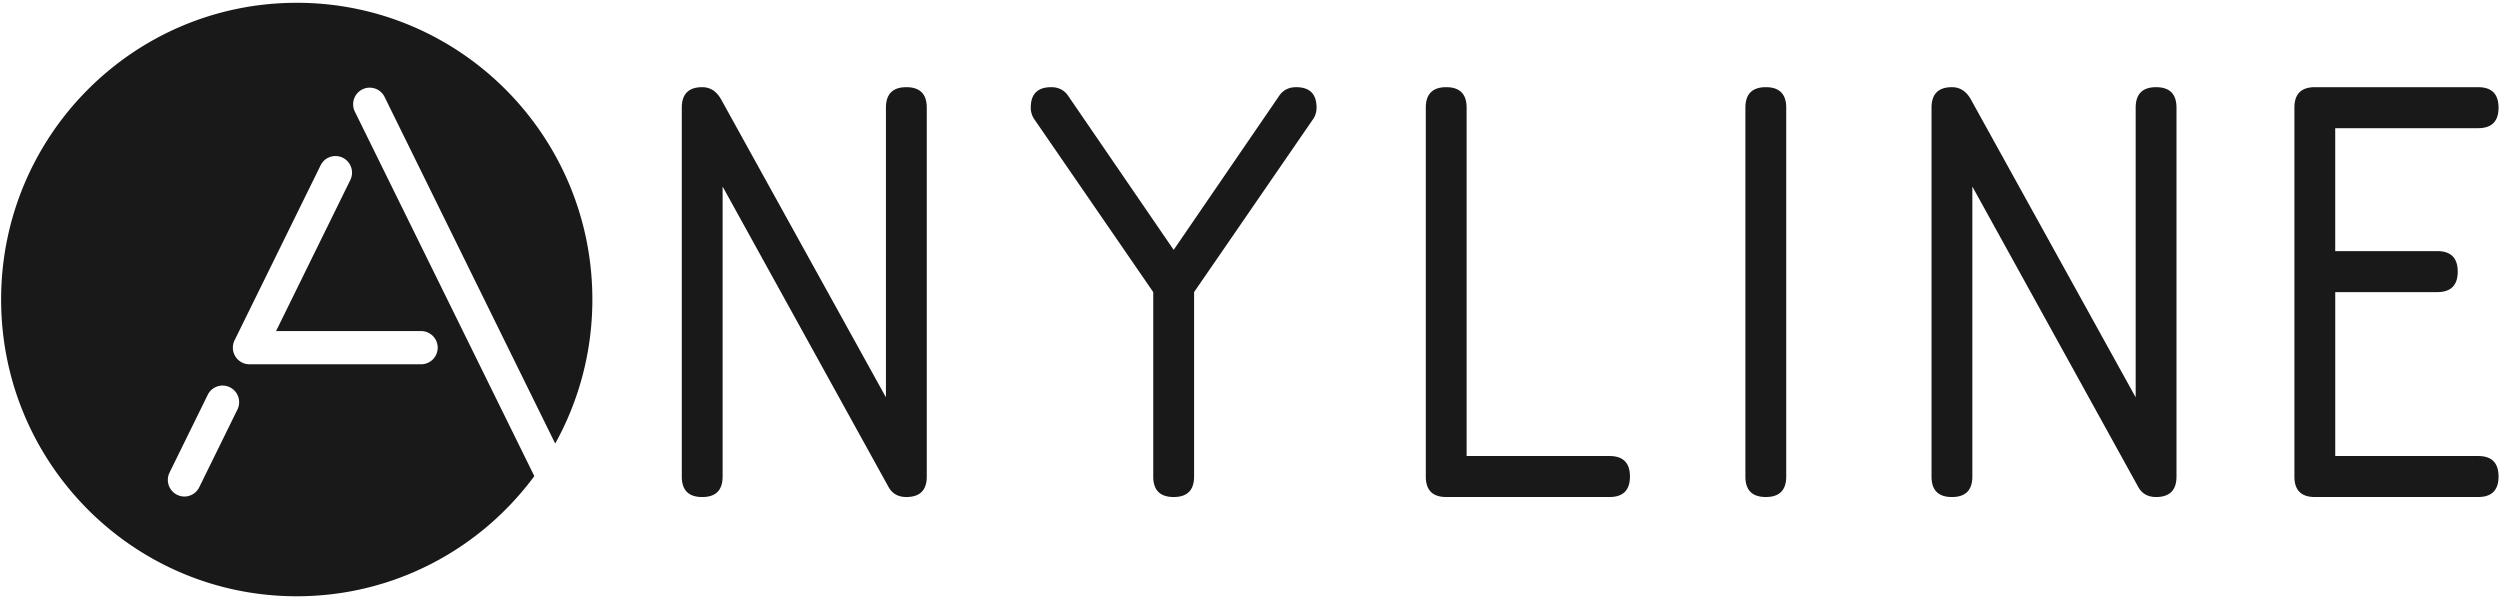 <svg xmlns="http://www.w3.org/2000/svg" width="134" height="32" viewBox="0 0 134 32"><path fill-opacity=".9" fill-rule="evenodd" d="M15.905.149c8.752 0 15.846 7.12 15.846 15.905 0 2.802-.724 5.434-1.992 7.72L20.613 5.195a.886.886 0 00-1.19-.404.892.892 0 00-.402 1.194L28.64 25.52c-2.887 3.907-7.516 6.44-12.734 6.44C7.154 31.96.06 24.839.06 16.054.059 7.27 7.154.15 15.905.15zm116.923 4.524c.73 0 1.094.367 1.094 1.099s-.365 1.098-1.094 1.098h-7.66v6.59h5.471c.73 0 1.095.366 1.095 1.098 0 .733-.365 1.099-1.095 1.099h-5.47v8.786h7.659c.73 0 1.094.366 1.094 1.099 0 .732-.365 1.098-1.094 1.098h-8.754c-.73 0-1.094-.366-1.094-1.098V5.772c0-.732.365-1.099 1.094-1.099zm-17.262 0c.73 0 1.094.367 1.094 1.099v19.77c0 .732-.365 1.098-1.094 1.098-.442 0-.763-.183-.962-.55L105.718 10v15.543c0 .732-.365 1.098-1.094 1.098-.73 0-1.094-.366-1.094-1.098V5.772c0-.732.364-1.099 1.094-1.099.43 0 .768.217 1.011.65l8.837 15.975V5.772c0-.732.364-1.099 1.094-1.099zm-20.918 0c.73 0 1.094.367 1.094 1.099v19.77c0 .732-.365 1.098-1.094 1.098-.73 0-1.095-.366-1.095-1.098V5.772c0-.732.365-1.099 1.095-1.099zm-17.13 0c.729 0 1.093.367 1.093 1.099v18.671h7.66c.73 0 1.094.366 1.094 1.099 0 .732-.365 1.098-1.094 1.098h-8.754c-.73 0-1.094-.366-1.094-1.098V5.772c0-.732.365-1.099 1.094-1.099zm-8.044 0c.73 0 1.094.367 1.094 1.099 0 .233-.066.444-.199.632l-6.366 9.253v9.885c0 .732-.365 1.098-1.094 1.098-.73 0-1.095-.366-1.095-1.098v-9.885l-6.366-9.253a1.073 1.073 0 01-.199-.632c0-.732.365-1.099 1.094-1.099.398 0 .702.156.912.466l5.654 8.254 5.653-8.254c.21-.31.514-.466.912-.466zm-20.894 0c.73 0 1.095.367 1.095 1.099v19.77c0 .732-.365 1.098-1.095 1.098-.442 0-.762-.183-.961-.55L38.732 10v15.543c0 .732-.364 1.098-1.094 1.098-.73 0-1.094-.366-1.094-1.098V5.772c0-.732.365-1.099 1.094-1.099.431 0 .768.217 1.011.65l8.837 15.975V5.772c0-.732.365-1.099 1.094-1.099zM12.322 20.758a.886.886 0 00-1.188.406l-2.046 4.165a.892.892 0 00.788 1.285h.013a.887.887 0 00.79-.497l2.047-4.166a.892.892 0 00-.404-1.193zm6.052-12.302a.886.886 0 00-1.189.404l-4.612 9.38a.892.892 0 00.795 1.286h9.204a.89.89 0 00.888-.891.89.89 0 00-.888-.89h-7.775l3.98-8.096a.892.892 0 00-.403-1.193z"/></svg>